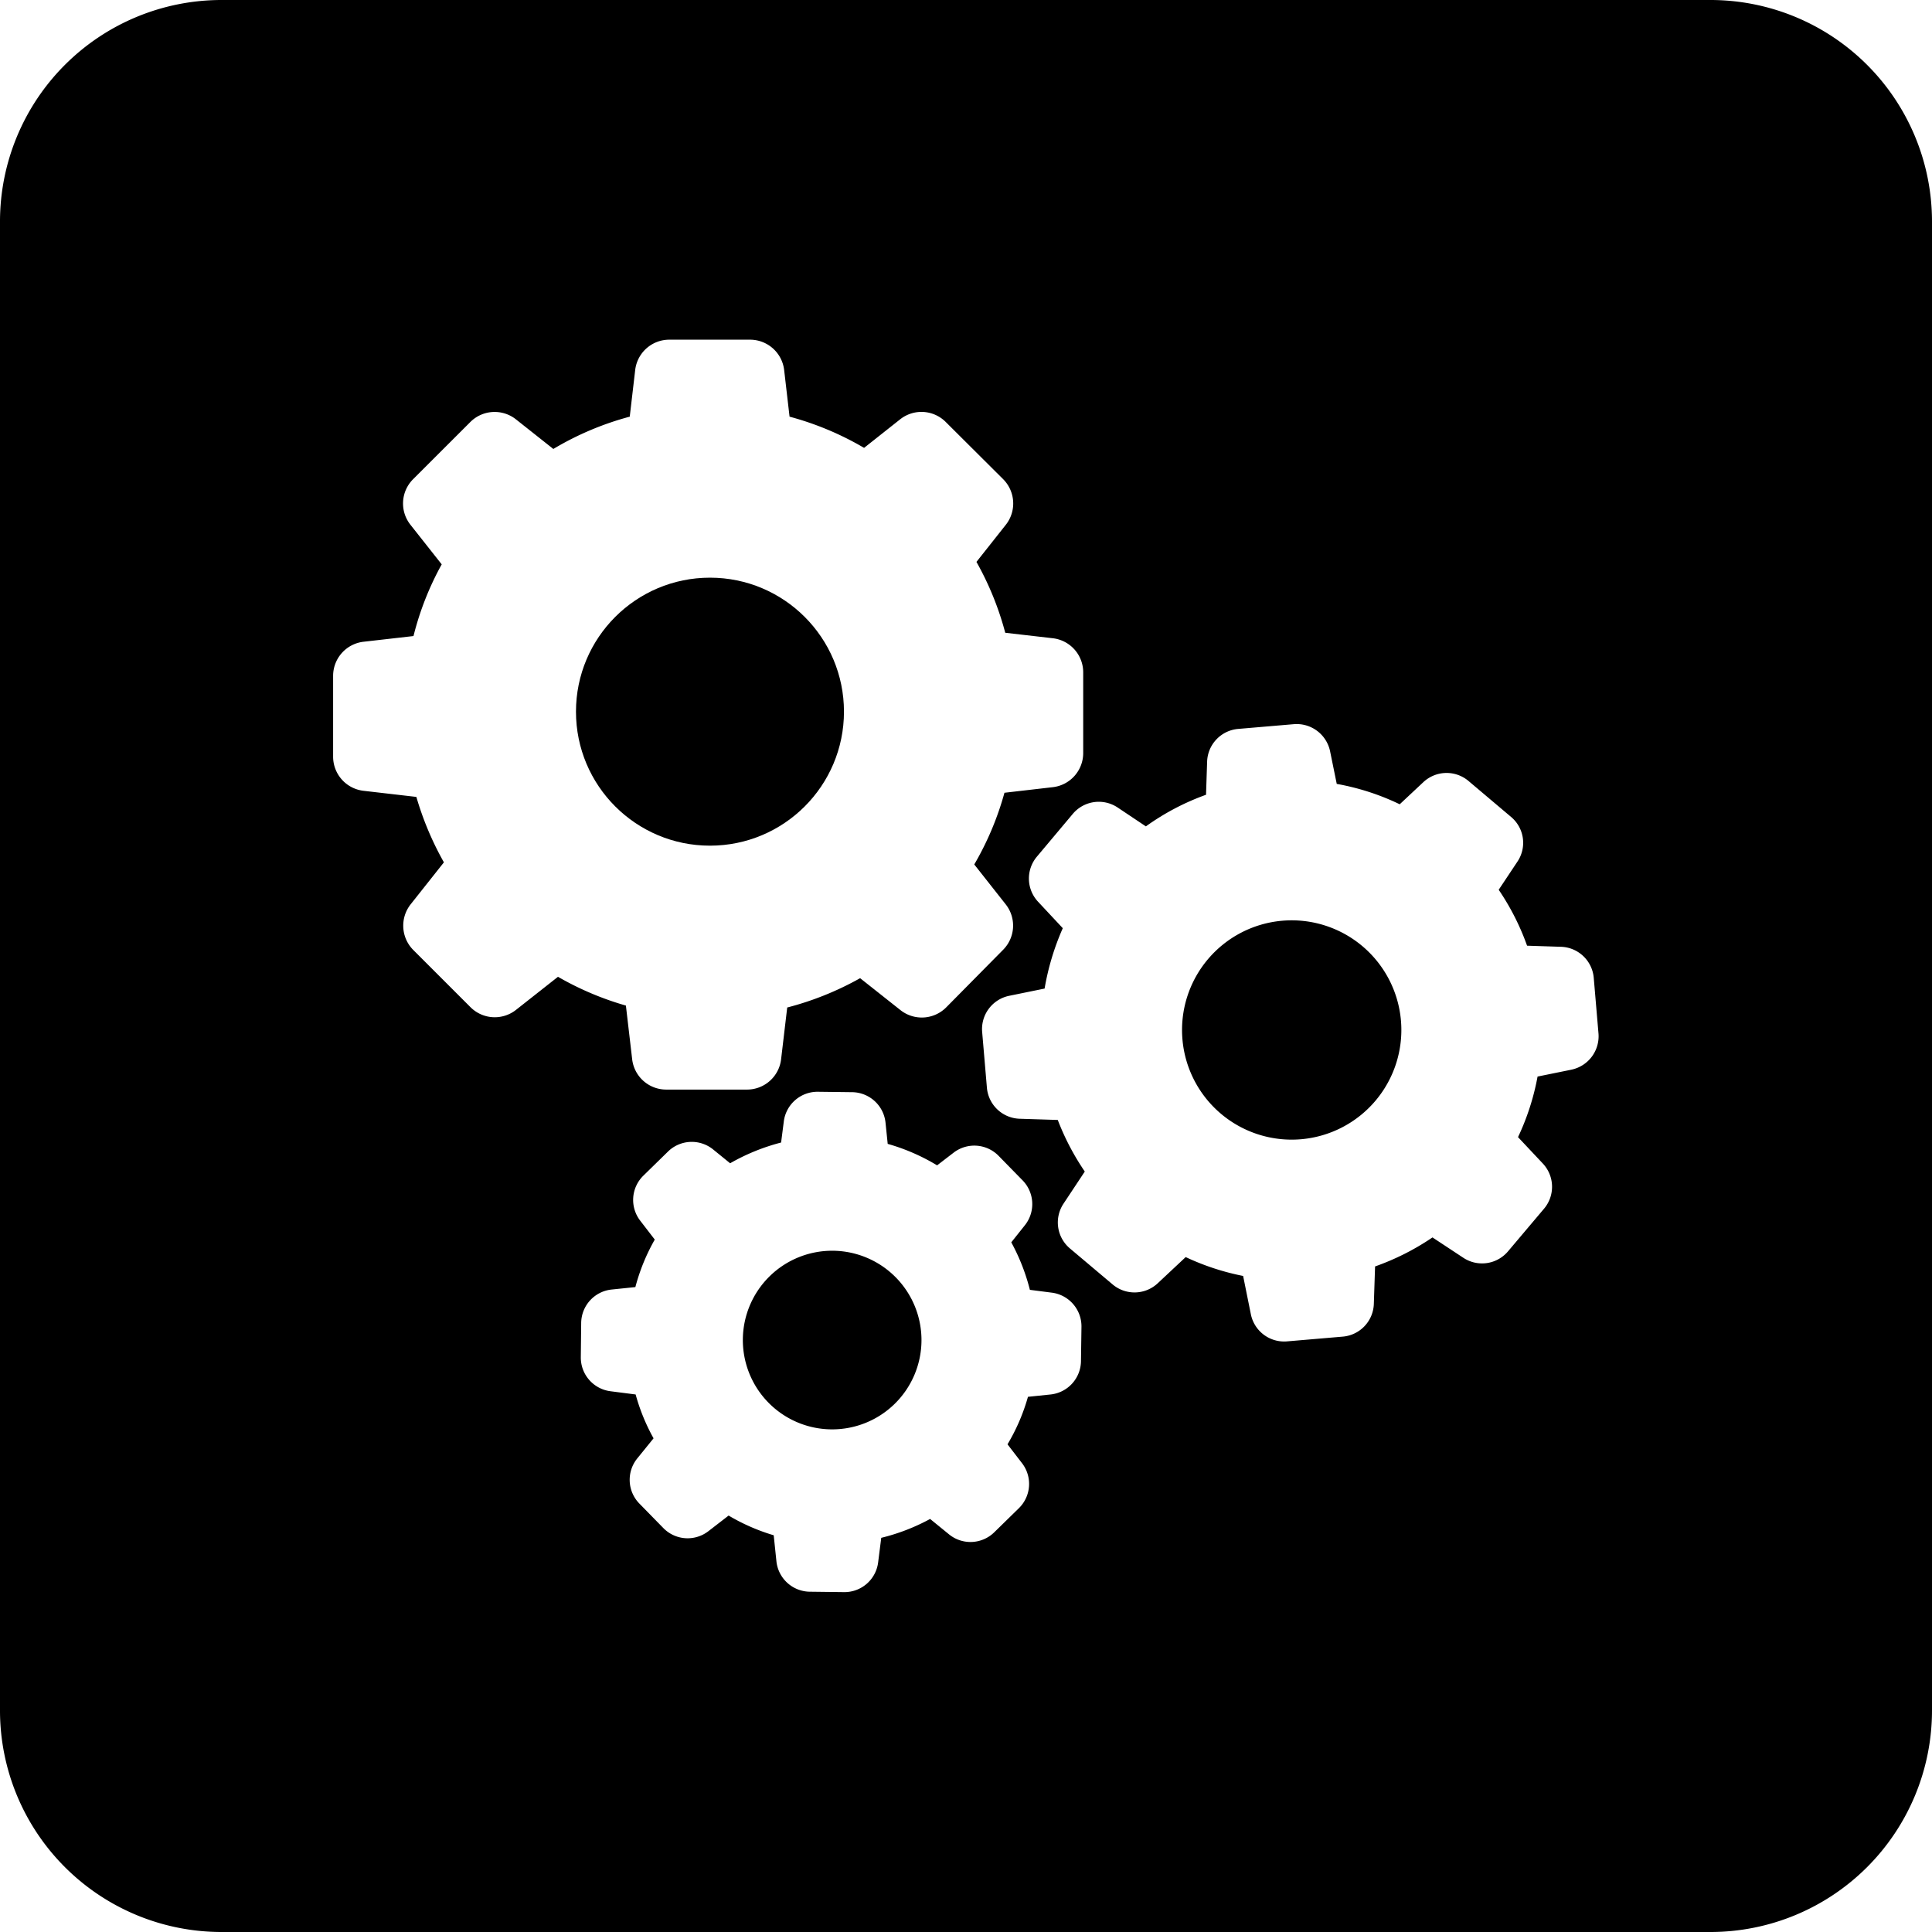 <svg id="bold" xmlns="http://www.w3.org/2000/svg" viewBox="0 0 512 512">
  <title>herramienta</title>
  <g>
    <path d="M339.86,244a29.06,29.06,0,1,0,31.41,26.51A29.06,29.06,0,0,0,339.86,244Z"/>
    <path d="M220.82,331.46a23.67,23.67,0,1,0,23.38,24A23.68,23.68,0,0,0,220.82,331.46Z"/>
    <circle cx="188.15" cy="188.6" r="35.51"/>
    <path d="M453.33,0H58.67A58.71,58.71,0,0,0,0,58.67V453.33A58.71,58.71,0,0,0,58.67,512H453.33A58.71,58.71,0,0,0,512,453.33V58.67A58.71,58.71,0,0,0,453.33,0ZM136.78,267.6a9.09,9.09,0,0,1-12.09-.68l-15.18-15.18a9.13,9.13,0,0,1-.68-12.09l8.81-11.12a81.6,81.6,0,0,1-7.3-17.34l-14-1.62a9.1,9.1,0,0,1-8.06-9V179.07a9.1,9.1,0,0,1,8.06-9l13.24-1.51a78.42,78.42,0,0,1,7.48-19l-8.27-10.47a9.09,9.09,0,0,1,.68-12.09l15.19-15.18a9.11,9.11,0,0,1,12.08-.68l9.9,7.84a79.39,79.39,0,0,1,20.25-8.56l1.44-12.34a9.09,9.09,0,0,1,9-8.06h21.48a9.1,9.1,0,0,1,9,8.06l1.43,12.34a79.92,79.92,0,0,1,19.75,8.27l9.54-7.55a9.09,9.09,0,0,1,12.09.68L265.86,127a9.12,9.12,0,0,1,.68,12.09l-7.77,9.82a80,80,0,0,1,7.63,18.78L279,169.14a9.1,9.1,0,0,1,8.06,9v21.47a9.1,9.1,0,0,1-8.06,9l-12.81,1.48a79.5,79.5,0,0,1-8,19l8.31,10.54a9.09,9.09,0,0,1-.68,12.09L250.72,267a9.12,9.12,0,0,1-12.09.69l-10.69-8.46A80.86,80.86,0,0,1,208.62,267L207,280.7a9.09,9.09,0,0,1-9,8.05H176.53a9.08,9.08,0,0,1-9-8.05l-1.66-14.21a80.31,80.31,0,0,1-18-7.63Zm149.69,93.1a9,9,0,0,1-8.05,8.85l-6,.62A52.08,52.08,0,0,1,267,382.76l3.85,5A9,9,0,0,1,270,399.7l-6.51,6.37a9,9,0,0,1-12,.54l-5-4.07a53.88,53.88,0,0,1-12.95,5l-.83,6.55a9,9,0,0,1-9,7.84l-9.1-.11a9,9,0,0,1-8.85-8.06l-.72-6.9a52.86,52.86,0,0,1-11.95-5.22l-5.36,4.14a9,9,0,0,1-11.94-.83l-6.37-6.51a9,9,0,0,1-.54-11.94l4.32-5.33a52.09,52.09,0,0,1-4.75-11.62l-6.69-.86a9,9,0,0,1-7.84-9l.1-9.1a9,9,0,0,1,8.06-8.85l6.3-.65a52.4,52.4,0,0,1,5.14-12.59l-3.85-5a9,9,0,0,1,.83-11.94l6.55-6.41a9,9,0,0,1,11.94-.53l4.5,3.66A54.72,54.72,0,0,1,207,302.78l.72-5.61a9,9,0,0,1,9-7.84l9.1.11a9,9,0,0,1,8.85,8.06l.58,5.64a53.23,53.23,0,0,1,13.09,5.69l4.36-3.35a9,9,0,0,1,11.94.83l6.37,6.51a9,9,0,0,1,.54,11.95L268,329.23a53.75,53.75,0,0,1,4.93,12.59l5.83.75a9,9,0,0,1,7.84,9Zm130-77.23-9,1.83a65,65,0,0,1-5.18,16.05l6.58,7a9,9,0,0,1,.33,11.95l-9.57,11.33a9,9,0,0,1-11.84,1.69l-8.17-5.39a66.28,66.28,0,0,1-15.21,7.69l-.33,9.93a9,9,0,0,1-8.24,8.67l-14.78,1.26a9,9,0,0,1-9.57-7.19l-2.05-10.15a65.48,65.48,0,0,1-15.22-5l-7.41,6.94a9,9,0,0,1-11.94.32l-11.34-9.56A9,9,0,0,1,281.83,319l5.65-8.53a66.46,66.46,0,0,1-7.16-13.67l-10.11-.32a9,9,0,0,1-8.67-8.24l-1.26-14.78a9,9,0,0,1,7.2-9.57l9.35-1.91a67.51,67.51,0,0,1,4.82-16l-6.54-7a9,9,0,0,1-.33-11.95l9.57-11.4A9,9,0,0,1,296.19,214l7.48,5a64.91,64.91,0,0,1,15.94-8.38l.29-8.78a9,9,0,0,1,8.23-8.67l14.79-1.26a9.05,9.05,0,0,1,9.57,7.2l1.76,8.63a64.66,64.66,0,0,1,16.69,5.4l6.26-5.86a9,9,0,0,1,11.95-.33l11.33,9.57a8.94,8.94,0,0,1,1.62,11.87l-4.93,7.41a65.41,65.41,0,0,1,7.52,14.82l9,.29a9,9,0,0,1,8.67,8.24l1.26,14.79A9.05,9.05,0,0,1,416.45,283.47Z"/>
  </g>
</svg>
